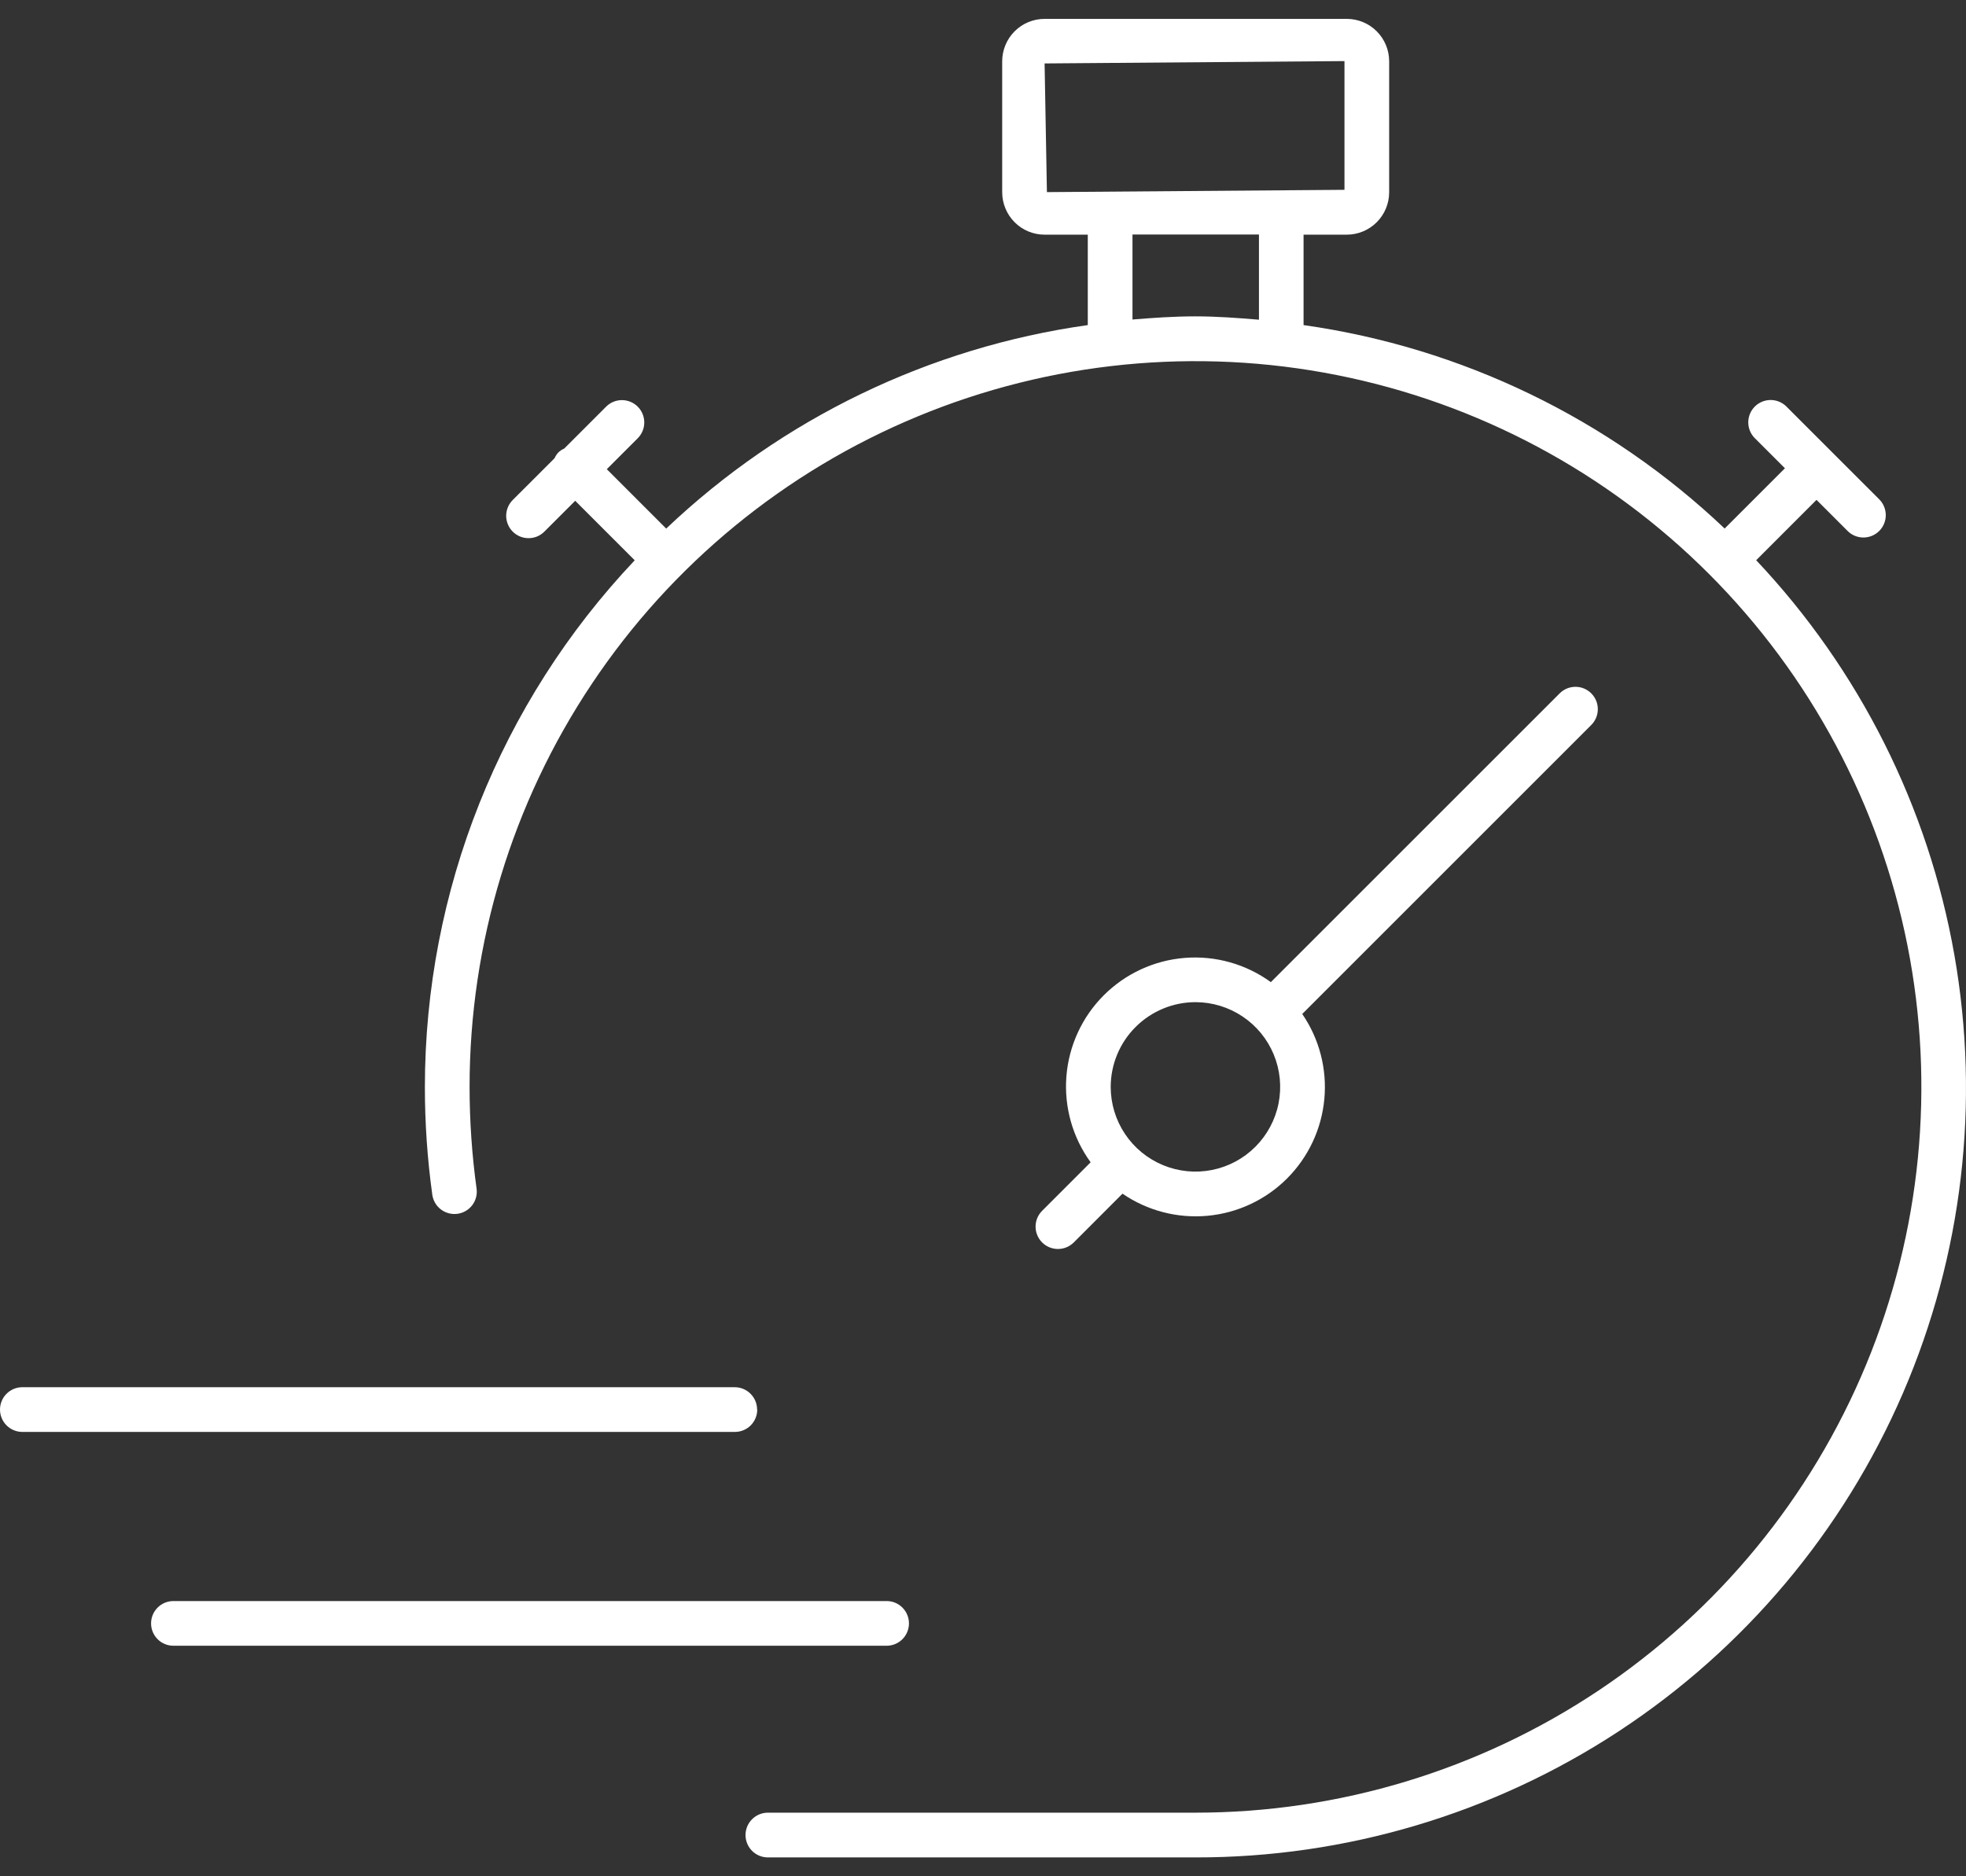 <svg width="88" height="84" viewBox="0 0 88 84" fill="none" xmlns="http://www.w3.org/2000/svg">
<rect x="0" y="0" width="88" height="84" fill="#333333" stroke="none"/>
<path d="M78.611 25.078L81.309 22.379L82.685 23.755C82.777 23.852 82.888 23.929 83.01 23.982C83.132 24.034 83.264 24.062 83.397 24.064C83.53 24.065 83.663 24.04 83.786 23.99C83.909 23.939 84.021 23.865 84.116 23.771C84.21 23.677 84.284 23.565 84.335 23.441C84.385 23.318 84.41 23.186 84.409 23.053C84.408 22.919 84.38 22.788 84.327 22.665C84.275 22.543 84.198 22.433 84.102 22.34L79.936 18.175C79.746 17.999 79.495 17.903 79.236 17.908C78.977 17.913 78.73 18.018 78.547 18.201C78.364 18.384 78.259 18.631 78.254 18.89C78.249 19.149 78.345 19.4 78.521 19.59L79.895 20.964L77.197 23.662C72.014 18.74 65.426 15.556 58.349 14.554V10.506H60.284C60.787 10.505 61.269 10.305 61.624 9.949C61.98 9.593 62.18 9.111 62.18 8.608V2.743C62.18 2.24 61.98 1.758 61.624 1.402C61.269 1.046 60.787 0.846 60.284 0.845H46.757C46.254 0.846 45.772 1.045 45.416 1.401C45.06 1.757 44.86 2.24 44.859 2.743V8.608C44.86 9.111 45.06 9.594 45.416 9.95C45.772 10.306 46.254 10.506 46.757 10.506H48.69V14.554C41.604 15.551 35.008 18.736 29.82 23.664L27.161 21.005L28.546 19.62C28.733 19.432 28.839 19.178 28.838 18.913C28.838 18.647 28.733 18.393 28.545 18.205C28.452 18.113 28.342 18.039 28.221 17.989C28.099 17.939 27.969 17.913 27.838 17.913C27.573 17.913 27.318 18.018 27.131 18.206L25.257 20.08C25.161 20.123 25.072 20.182 24.995 20.253C24.922 20.331 24.864 20.42 24.821 20.516L22.965 22.37C22.869 22.463 22.792 22.573 22.739 22.695C22.686 22.818 22.659 22.949 22.657 23.083C22.656 23.216 22.681 23.348 22.732 23.471C22.782 23.595 22.857 23.707 22.951 23.801C23.045 23.895 23.157 23.969 23.281 24.02C23.404 24.07 23.536 24.095 23.669 24.093C23.803 24.092 23.934 24.064 24.056 24.012C24.179 23.959 24.289 23.881 24.381 23.785L25.747 22.42L28.411 25.084C22.381 31.457 19.02 39.896 19.018 48.669C19.018 50.281 19.129 51.891 19.35 53.487C19.387 53.75 19.526 53.988 19.738 54.148C19.95 54.308 20.216 54.377 20.479 54.341C20.742 54.304 20.98 54.165 21.14 53.953C21.299 53.741 21.369 53.475 21.332 53.212C21.124 51.707 21.02 50.189 21.019 48.669C21.017 42.242 22.921 35.959 26.491 30.615C30.06 25.27 35.135 21.104 41.072 18.644C47.01 16.183 53.543 15.539 59.847 16.793C66.15 18.046 71.941 21.14 76.486 25.685C81.03 30.229 84.125 36.02 85.379 42.323C86.632 48.627 85.988 55.16 83.528 61.098C81.068 67.035 76.902 72.11 71.558 75.68C66.213 79.25 59.93 81.154 53.503 81.152H34.372C34.106 81.152 33.851 81.258 33.663 81.446C33.476 81.634 33.37 81.888 33.37 82.154C33.37 82.419 33.476 82.674 33.663 82.862C33.851 83.05 34.106 83.155 34.372 83.155H53.503C60.235 83.166 66.822 81.204 72.451 77.512C78.079 73.82 82.502 68.559 85.173 62.38C87.844 56.201 88.645 49.375 87.478 42.745C86.311 36.116 83.226 29.974 78.606 25.078M46.757 2.84L60.18 2.735V8.498L46.861 8.601L46.757 2.84ZM50.691 14.311V10.499H56.352V14.313C55.413 14.235 54.469 14.163 53.503 14.163C52.538 14.163 51.617 14.229 50.687 14.305" fill="white"/>
<path d="M33.888 63.104C33.888 62.973 33.862 62.843 33.812 62.722C33.761 62.6 33.687 62.49 33.594 62.397C33.501 62.304 33.391 62.231 33.27 62.181C33.148 62.13 33.018 62.104 32.886 62.105H0.963C0.704 62.114 0.459 62.225 0.28 62.411C0.1 62.598 0 62.846 0 63.105C0 63.364 0.1 63.613 0.28 63.8C0.459 63.986 0.704 64.096 0.963 64.106H32.894C33.026 64.106 33.156 64.081 33.277 64.03C33.399 63.98 33.509 63.906 33.602 63.813C33.696 63.72 33.769 63.609 33.819 63.488C33.87 63.366 33.895 63.236 33.895 63.104" fill="white"/>
<path d="M40.686 72.678C40.686 72.546 40.66 72.416 40.61 72.295C40.559 72.173 40.486 72.063 40.393 71.97C40.3 71.877 40.189 71.803 40.068 71.753C39.946 71.703 39.816 71.677 39.685 71.678H7.762C7.497 71.678 7.242 71.783 7.055 71.971C6.867 72.158 6.762 72.413 6.762 72.678C6.762 72.944 6.867 73.198 7.055 73.386C7.242 73.574 7.497 73.679 7.762 73.679H39.685C39.816 73.679 39.947 73.653 40.068 73.603C40.19 73.553 40.3 73.479 40.393 73.386C40.486 73.293 40.56 73.183 40.61 73.061C40.66 72.94 40.686 72.809 40.686 72.678Z" fill="white"/>
<path d="M46.646 55.623C46.739 55.716 46.85 55.79 46.971 55.84C47.093 55.89 47.223 55.916 47.355 55.916C47.486 55.916 47.616 55.89 47.738 55.84C47.859 55.79 47.97 55.716 48.063 55.623L50.244 53.44C51.358 54.204 52.704 54.554 54.049 54.43C55.394 54.306 56.654 53.716 57.609 52.761C58.564 51.805 59.155 50.546 59.279 49.201C59.404 47.856 59.054 46.509 58.29 45.395L71.227 32.456C71.415 32.269 71.52 32.014 71.52 31.749C71.52 31.483 71.415 31.229 71.227 31.042C71.04 30.854 70.785 30.748 70.52 30.748C70.254 30.748 70 30.854 69.812 31.042L56.884 43.969C55.771 43.16 54.407 42.776 53.036 42.884C51.666 42.992 50.378 43.586 49.406 44.558C48.434 45.53 47.841 46.817 47.733 48.188C47.625 49.559 48.01 50.923 48.818 52.035L46.646 54.208C46.459 54.395 46.353 54.649 46.353 54.914C46.353 55.179 46.459 55.435 46.646 55.623ZM53.509 44.866C54.259 44.866 54.993 45.089 55.616 45.506C56.24 45.922 56.726 46.515 57.013 47.208C57.3 47.901 57.375 48.663 57.229 49.399C57.083 50.135 56.721 50.811 56.191 51.341C55.661 51.872 54.985 52.233 54.249 52.379C53.513 52.526 52.751 52.45 52.058 52.163C51.365 51.876 50.772 51.39 50.356 50.767C49.939 50.143 49.716 49.409 49.716 48.659C49.718 47.654 50.117 46.69 50.829 45.979C51.54 45.268 52.504 44.867 53.509 44.866Z" fill="white"/>
</svg>
